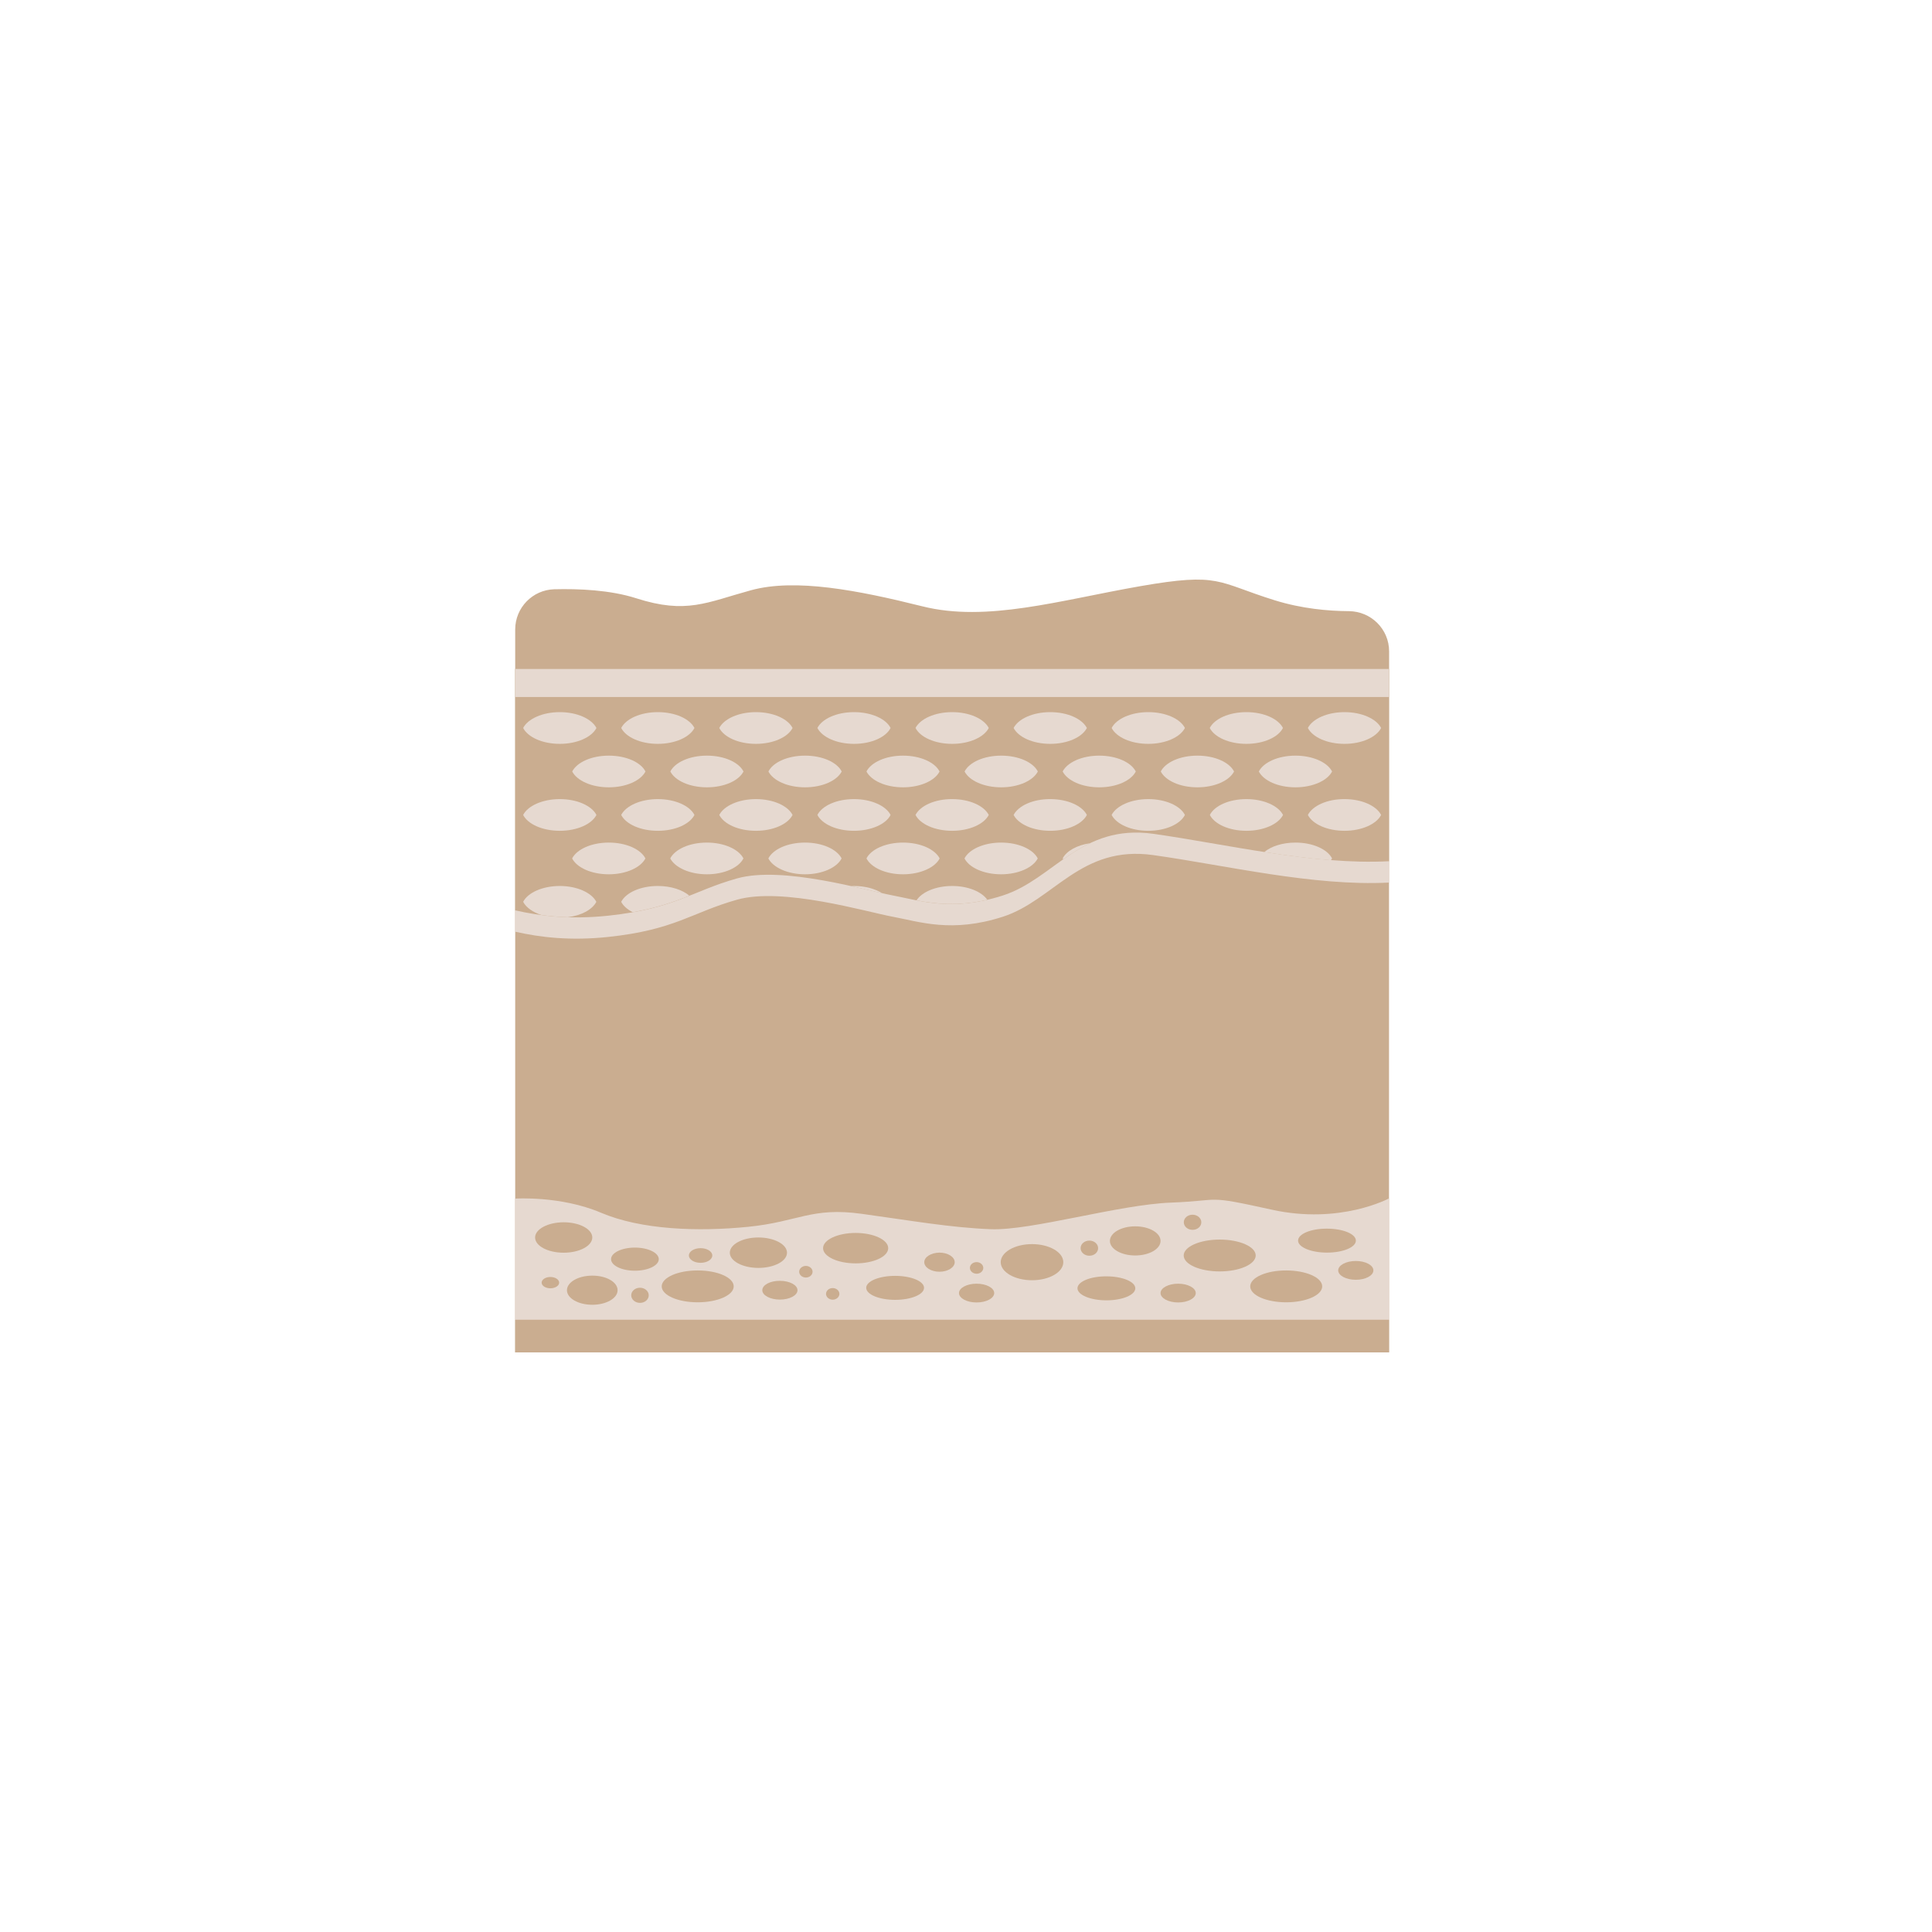 <svg width="60" height="60" viewBox="0 0 60 60" fill="none" xmlns="http://www.w3.org/2000/svg">
<path d="M43.137 20.773H16V42H43.137V20.773Z" fill="#CAAD90"/>
<path d="M16 20.773V28.274C16.784 28.452 17.716 28.561 18.884 28.438C20.968 28.218 21.471 27.681 22.888 27.28C24.305 26.882 26.892 27.656 27.725 27.809C28.558 27.963 29.56 28.321 31.145 27.809C32.73 27.297 33.564 25.579 35.817 25.895C38.07 26.212 40.78 26.87 43.137 26.748V20.773H16Z" fill="#CAAD90"/>
<path d="M31.479 25.309C31.625 25.593 32.075 25.801 32.617 25.801C33.156 25.801 33.608 25.593 33.754 25.309C33.608 25.025 33.158 24.817 32.617 24.817C32.075 24.814 31.625 25.025 31.479 25.309Z" fill="#E6D9D0"/>
<path d="M32.617 22.116C32.075 22.116 31.625 22.324 31.479 22.608C31.625 22.893 32.075 23.101 32.617 23.101C33.156 23.101 33.608 22.893 33.754 22.608C33.606 22.324 33.156 22.116 32.617 22.116Z" fill="#E6D9D0"/>
<path d="M29.956 23.959C30.102 24.243 30.552 24.451 31.093 24.451C31.632 24.451 32.085 24.243 32.231 23.959C32.085 23.674 31.635 23.467 31.093 23.467C30.552 23.467 30.102 23.674 29.956 23.959Z" fill="#E6D9D0"/>
<path d="M28.432 25.309C28.578 25.593 29.028 25.801 29.57 25.801C30.109 25.801 30.561 25.593 30.707 25.309C30.561 25.025 30.111 24.817 29.57 24.817C29.028 24.814 28.578 25.025 28.432 25.309Z" fill="#E6D9D0"/>
<path d="M21.567 25.309C21.421 25.025 20.971 24.817 20.429 24.817C19.89 24.817 19.438 25.025 19.292 25.309C19.438 25.594 19.888 25.801 20.429 25.801C20.971 25.801 21.421 25.594 21.567 25.309Z" fill="#E6D9D0"/>
<path d="M25 27.152C25.539 27.152 25.991 26.944 26.137 26.659C25.991 26.375 25.541 26.167 25 26.167C24.458 26.167 24.008 26.375 23.862 26.659C24.008 26.941 24.46 27.152 25 27.152Z" fill="#E6D9D0"/>
<path d="M21.953 27.152C22.492 27.152 22.945 26.944 23.088 26.659C22.942 26.375 22.492 26.167 21.953 26.167C21.411 26.167 20.961 26.375 20.815 26.659C20.964 26.941 21.414 27.152 21.953 27.152Z" fill="#E6D9D0"/>
<path d="M26.909 23.959C27.055 24.243 27.505 24.451 28.044 24.451C28.583 24.451 29.036 24.243 29.179 23.959C29.033 23.674 28.583 23.467 28.044 23.467C27.505 23.467 27.055 23.674 26.909 23.959Z" fill="#E6D9D0"/>
<path d="M24.614 25.309C24.468 25.025 24.018 24.817 23.476 24.817C22.937 24.817 22.484 25.025 22.338 25.309C22.484 25.594 22.934 25.801 23.476 25.801C24.018 25.801 24.468 25.594 24.614 25.309Z" fill="#E6D9D0"/>
<path d="M40.617 25.309C40.763 25.593 41.213 25.801 41.755 25.801C42.294 25.801 42.746 25.593 42.892 25.309C42.746 25.025 42.296 24.817 41.755 24.817C41.216 24.814 40.763 25.025 40.617 25.309Z" fill="#E6D9D0"/>
<path d="M40.231 23.467C39.692 23.467 39.24 23.674 39.094 23.959C39.24 24.243 39.69 24.451 40.231 24.451C40.77 24.451 41.223 24.243 41.369 23.959C41.223 23.674 40.77 23.467 40.231 23.467Z" fill="#E6D9D0"/>
<path d="M33.002 23.959C33.148 24.243 33.599 24.451 34.138 24.451C34.677 24.451 35.129 24.243 35.273 23.959C35.127 23.674 34.677 23.467 34.138 23.467C33.599 23.467 33.148 23.674 33.002 23.959Z" fill="#E6D9D0"/>
<path d="M17.385 27.515C16.846 27.515 16.393 27.723 16.247 28.007C16.339 28.183 16.547 28.331 16.819 28.418C17.073 28.452 17.343 28.475 17.63 28.485C18.058 28.433 18.396 28.247 18.52 28.007C18.374 27.725 17.924 27.515 17.385 27.515Z" fill="#E6D9D0"/>
<path d="M36.799 25.309C36.653 25.025 36.203 24.817 35.661 24.817C35.122 24.817 34.669 25.025 34.523 25.309C34.669 25.594 35.12 25.801 35.661 25.801C36.203 25.801 36.653 25.594 36.799 25.309Z" fill="#E6D9D0"/>
<path d="M36.049 23.959C36.195 24.243 36.645 24.451 37.187 24.451C37.726 24.451 38.179 24.243 38.325 23.959C38.179 23.674 37.728 23.467 37.187 23.467C36.645 23.467 36.195 23.674 36.049 23.959Z" fill="#E6D9D0"/>
<path d="M39.846 25.309C39.7 25.025 39.249 24.817 38.708 24.817C38.166 24.817 37.716 25.025 37.573 25.309C37.719 25.594 38.169 25.801 38.708 25.801C39.247 25.801 39.7 25.594 39.846 25.309Z" fill="#E6D9D0"/>
<path d="M35.661 22.116C35.122 22.116 34.669 22.324 34.523 22.608C34.669 22.893 35.12 23.101 35.661 23.101C36.2 23.101 36.653 22.893 36.799 22.608C36.653 22.324 36.203 22.116 35.661 22.116Z" fill="#E6D9D0"/>
<path d="M38.708 22.116C38.166 22.116 37.716 22.324 37.57 22.608C37.716 22.893 38.166 23.101 38.708 23.101C39.247 23.101 39.7 22.893 39.843 22.608C39.7 22.324 39.249 22.116 38.708 22.116Z" fill="#E6D9D0"/>
<path d="M29.57 22.116C29.031 22.116 28.578 22.324 28.432 22.608C28.578 22.893 29.028 23.101 29.57 23.101C30.109 23.101 30.561 22.893 30.707 22.608C30.561 22.324 30.109 22.116 29.57 22.116Z" fill="#E6D9D0"/>
<path d="M29.182 26.659C29.036 26.375 28.586 26.167 28.044 26.167C27.505 26.167 27.052 26.375 26.909 26.659C27.055 26.944 27.505 27.152 28.044 27.152C28.586 27.152 29.038 26.941 29.182 26.659Z" fill="#E6D9D0"/>
<path d="M26.523 27.515C26.493 27.515 26.464 27.518 26.436 27.52C26.808 27.602 27.136 27.681 27.396 27.74C27.178 27.602 26.869 27.515 26.523 27.515Z" fill="#E6D9D0"/>
<path d="M30.663 27.943C30.485 27.693 30.067 27.515 29.57 27.515C29.06 27.515 28.633 27.701 28.464 27.96C29.055 28.076 29.755 28.153 30.663 27.943Z" fill="#E6D9D0"/>
<path d="M20.429 27.515C19.888 27.515 19.438 27.723 19.292 28.007C19.356 28.133 19.485 28.245 19.65 28.329C20.41 28.195 20.922 28.012 21.409 27.817C21.198 27.636 20.84 27.515 20.429 27.515Z" fill="#E6D9D0"/>
<path d="M41.369 26.659C41.223 26.375 40.773 26.167 40.231 26.167C39.828 26.167 39.475 26.284 39.262 26.462C39.952 26.568 40.649 26.662 41.332 26.716C41.344 26.694 41.359 26.677 41.369 26.659Z" fill="#E6D9D0"/>
<path d="M41.755 22.116C41.216 22.116 40.763 22.324 40.617 22.608C40.763 22.893 41.213 23.101 41.755 23.101C42.294 23.101 42.746 22.893 42.892 22.608C42.746 22.324 42.294 22.116 41.755 22.116Z" fill="#E6D9D0"/>
<path d="M20.044 26.659C19.898 26.375 19.448 26.167 18.906 26.167C18.367 26.167 17.914 26.375 17.768 26.659C17.914 26.944 18.364 27.152 18.906 27.152C19.448 27.152 19.898 26.941 20.044 26.659Z" fill="#E6D9D0"/>
<path d="M27.658 25.309C27.512 25.025 27.062 24.817 26.52 24.817C25.979 24.817 25.529 25.025 25.385 25.309C25.531 25.594 25.981 25.801 26.52 25.801C27.059 25.801 27.515 25.594 27.658 25.309Z" fill="#E6D9D0"/>
<path d="M33.002 26.659C33.007 26.669 33.015 26.679 33.02 26.687C33.284 26.504 33.556 26.328 33.853 26.187C33.445 26.246 33.121 26.427 33.002 26.659Z" fill="#E6D9D0"/>
<path d="M32.228 26.659C32.083 26.375 31.632 26.167 31.091 26.167C30.552 26.167 30.099 26.375 29.953 26.659C30.099 26.944 30.549 27.152 31.091 27.152C31.632 27.152 32.083 26.941 32.228 26.659Z" fill="#E6D9D0"/>
<path d="M23.864 23.959C24.01 24.243 24.46 24.451 25.002 24.451C25.541 24.451 25.994 24.243 26.14 23.959C25.994 23.674 25.544 23.467 25.002 23.467C24.46 23.467 24.008 23.674 23.864 23.959Z" fill="#E6D9D0"/>
<path d="M23.476 22.116C22.937 22.116 22.484 22.324 22.338 22.608C22.484 22.893 22.934 23.101 23.476 23.101C24.015 23.101 24.468 22.893 24.614 22.608C24.468 22.324 24.018 22.116 23.476 22.116Z" fill="#E6D9D0"/>
<path d="M26.523 22.116C25.981 22.116 25.531 22.324 25.385 22.608C25.531 22.893 25.981 23.101 26.523 23.101C27.062 23.101 27.515 22.893 27.658 22.608C27.515 22.324 27.062 22.116 26.523 22.116Z" fill="#E6D9D0"/>
<path d="M20.818 23.959C20.963 24.243 21.414 24.451 21.955 24.451C22.494 24.451 22.947 24.243 23.09 23.959C22.945 23.674 22.494 23.467 21.955 23.467C21.414 23.467 20.963 23.674 20.818 23.959Z" fill="#E6D9D0"/>
<path d="M17.385 22.116C16.846 22.116 16.393 22.324 16.247 22.608C16.393 22.893 16.843 23.101 17.385 23.101C17.924 23.101 18.377 22.893 18.523 22.608C18.374 22.324 17.924 22.116 17.385 22.116Z" fill="#E6D9D0"/>
<path d="M17.385 25.801C17.924 25.801 18.377 25.594 18.523 25.309C18.377 25.025 17.927 24.817 17.385 24.817C16.846 24.817 16.393 25.025 16.247 25.309C16.393 25.594 16.843 25.801 17.385 25.801Z" fill="#E6D9D0"/>
<path d="M17.771 23.959C17.917 24.243 18.367 24.451 18.908 24.451C19.448 24.451 19.9 24.243 20.046 23.959C19.9 23.674 19.45 23.467 18.908 23.467C18.367 23.467 17.917 23.674 17.771 23.959Z" fill="#E6D9D0"/>
<path d="M20.429 22.116C19.888 22.116 19.438 22.324 19.292 22.608C19.438 22.893 19.888 23.101 20.429 23.101C20.968 23.101 21.421 22.893 21.567 22.608C21.421 22.324 20.971 22.116 20.429 22.116Z" fill="#E6D9D0"/>
<path d="M43.137 20.773H16V21.646H43.137V20.773Z" fill="#E6D9D0"/>
<path d="M43.14 20.773V20.229C43.14 19.539 42.581 18.985 41.891 18.98C41.25 18.976 40.432 18.904 39.593 18.644C37.778 18.08 37.904 17.769 35.401 18.206C32.899 18.644 30.646 19.332 28.645 18.83C26.642 18.33 24.703 17.954 23.325 18.33C21.948 18.706 21.322 19.082 19.759 18.58C18.948 18.32 17.969 18.281 17.212 18.3C16.537 18.32 16 18.874 16 19.549V20.773H43.14V20.773Z" fill="#CAAD90"/>
<path d="M35.819 25.895C33.566 25.579 32.733 27.297 31.148 27.809C29.562 28.321 28.561 27.965 27.727 27.809C26.894 27.654 24.307 26.88 22.89 27.28C21.473 27.678 20.971 28.215 18.886 28.438C17.716 28.561 16.784 28.45 16 28.272V28.935C16.784 29.113 17.716 29.221 18.884 29.098C20.968 28.878 21.471 28.341 22.888 27.941C24.305 27.542 26.892 28.316 27.725 28.47C28.558 28.625 29.56 28.982 31.145 28.47C32.73 27.958 33.564 26.236 35.817 26.556C38.07 26.872 40.78 27.53 43.137 27.409V26.746C40.783 26.87 38.07 26.214 35.819 25.895Z" fill="#E6D9D0"/>
<path d="M43.137 40.989H16V42H43.137V40.989Z" fill="#CAAD90"/>
<path d="M16 37.224C16 37.224 17.412 37.13 18.663 37.662C19.915 38.194 21.673 38.256 23.234 38.1C24.794 37.944 25.202 37.479 26.765 37.697C28.328 37.912 29.518 38.125 30.769 38.174C32.021 38.224 34.741 37.41 36.368 37.348C37.996 37.286 37.37 37.098 39.497 37.568C41.624 38.038 43.137 37.217 43.137 37.217V40.986H16V37.224Z" fill="#E6D9D0"/>
<path d="M20.459 39.104C20.459 39.302 20.128 39.463 19.717 39.463C19.306 39.463 18.977 39.302 18.977 39.104C18.977 38.906 19.309 38.745 19.717 38.745C20.125 38.745 20.459 38.906 20.459 39.104Z" fill="#CAAD90"/>
<path d="M19.18 40.069C19.18 40.318 18.829 40.521 18.394 40.521C17.959 40.521 17.607 40.318 17.607 40.069C17.607 39.819 17.959 39.616 18.394 39.616C18.829 39.614 19.18 39.816 19.18 40.069Z" fill="#CAAD90"/>
<path d="M36.042 38.538C36.042 38.787 35.691 38.99 35.255 38.99C34.82 38.99 34.469 38.787 34.469 38.538C34.469 38.288 34.82 38.085 35.255 38.085C35.691 38.085 36.042 38.288 36.042 38.538Z" fill="#CAAD90"/>
<path d="M18.394 38.431C18.394 38.691 17.996 38.904 17.506 38.904C17.016 38.904 16.618 38.694 16.618 38.431C16.618 38.172 17.016 37.959 17.506 37.959C17.998 37.959 18.394 38.172 18.394 38.431Z" fill="#CAAD90"/>
<path d="M20.147 40.227C20.147 40.358 20.026 40.462 19.875 40.462C19.724 40.462 19.603 40.355 19.603 40.227C19.603 40.096 19.724 39.992 19.875 39.992C20.024 39.992 20.147 40.096 20.147 40.227Z" fill="#CAAD90"/>
<path d="M34.103 38.763C34.103 38.894 33.982 38.998 33.831 38.998C33.68 38.998 33.559 38.891 33.559 38.763C33.559 38.632 33.68 38.528 33.831 38.528C33.982 38.528 34.103 38.632 34.103 38.763Z" fill="#CAAD90"/>
<path d="M37.308 37.959C37.308 38.09 37.187 38.194 37.036 38.194C36.885 38.194 36.764 38.088 36.764 37.959C36.764 37.828 36.885 37.724 37.036 37.724C37.185 37.724 37.308 37.83 37.308 37.959Z" fill="#CAAD90"/>
<path d="M17.365 39.834C17.365 39.93 17.244 40.009 17.093 40.009C16.942 40.009 16.821 39.93 16.821 39.834C16.821 39.737 16.942 39.658 17.093 39.658C17.244 39.658 17.365 39.737 17.365 39.834Z" fill="#CAAD90"/>
<path d="M28.704 39.198C28.704 39.361 28.915 39.495 29.177 39.495C29.436 39.495 29.649 39.361 29.649 39.198C29.649 39.035 29.436 38.901 29.177 38.901C28.917 38.904 28.704 39.035 28.704 39.198Z" fill="#CAAD90"/>
<path d="M21.394 38.99C21.394 39.116 21.557 39.218 21.757 39.218C21.958 39.218 22.121 39.116 22.121 38.99C22.121 38.864 21.958 38.763 21.757 38.763C21.557 38.763 21.394 38.864 21.394 38.99Z" fill="#CAAD90"/>
<path d="M25.561 38.763C25.561 39.022 26.014 39.235 26.573 39.235C27.131 39.235 27.584 39.025 27.584 38.763C27.584 38.503 27.131 38.29 26.573 38.29C26.014 38.29 25.561 38.503 25.561 38.763Z" fill="#CAAD90"/>
<path d="M20.55 39.95C20.55 40.224 21.05 40.444 21.668 40.444C22.287 40.444 22.786 40.222 22.786 39.95C22.786 39.675 22.287 39.455 21.668 39.455C21.053 39.453 20.55 39.675 20.55 39.95Z" fill="#CAAD90"/>
<path d="M38.827 39.95C38.827 40.224 39.326 40.444 39.944 40.444C40.563 40.444 41.062 40.222 41.062 39.95C41.062 39.675 40.56 39.455 39.944 39.455C39.326 39.453 38.827 39.675 38.827 39.95Z" fill="#CAAD90"/>
<path d="M36.761 38.99C36.761 39.265 37.261 39.485 37.879 39.485C38.498 39.485 38.997 39.262 38.997 38.99C38.997 38.716 38.495 38.496 37.879 38.496C37.261 38.496 36.761 38.718 36.761 38.99Z" fill="#CAAD90"/>
<path d="M22.665 38.904C22.665 39.163 23.063 39.376 23.553 39.376C24.043 39.376 24.441 39.166 24.441 38.904C24.441 38.644 24.043 38.431 23.553 38.431C23.061 38.431 22.665 38.644 22.665 38.904Z" fill="#CAAD90"/>
<path d="M24.819 39.495C24.819 39.594 24.913 39.675 25.027 39.675C25.143 39.675 25.235 39.594 25.235 39.495C25.235 39.396 25.141 39.314 25.027 39.314C24.913 39.314 24.819 39.396 24.819 39.495Z" fill="#CAAD90"/>
<path d="M25.653 40.182C25.653 40.281 25.747 40.363 25.86 40.363C25.974 40.363 26.068 40.281 26.068 40.182C26.068 40.083 25.974 40.002 25.86 40.002C25.747 40.002 25.653 40.083 25.653 40.182Z" fill="#CAAD90"/>
<path d="M30.121 39.376C30.121 39.475 30.215 39.557 30.329 39.557C30.445 39.557 30.537 39.475 30.537 39.376C30.537 39.277 30.443 39.196 30.329 39.196C30.215 39.196 30.121 39.275 30.121 39.376Z" fill="#CAAD90"/>
<path d="M31.078 39.198C31.078 39.507 31.514 39.759 32.05 39.759C32.587 39.759 33.022 39.507 33.022 39.198C33.022 38.889 32.587 38.637 32.05 38.637C31.514 38.637 31.078 38.889 31.078 39.198Z" fill="#CAAD90"/>
<path d="M23.674 40.069C23.674 40.229 23.919 40.36 24.221 40.36C24.522 40.36 24.767 40.229 24.767 40.069C24.767 39.908 24.522 39.777 24.221 39.777C23.919 39.774 23.674 39.905 23.674 40.069Z" fill="#CAAD90"/>
<path d="M36.042 40.157C36.042 40.318 36.287 40.449 36.589 40.449C36.89 40.449 37.135 40.318 37.135 40.157C37.135 39.997 36.89 39.866 36.589 39.866C36.287 39.866 36.042 39.997 36.042 40.157Z" fill="#CAAD90"/>
<path d="M29.782 40.157C29.782 40.318 30.027 40.449 30.329 40.449C30.631 40.449 30.876 40.318 30.876 40.157C30.876 39.997 30.631 39.866 30.329 39.866C30.027 39.866 29.782 39.997 29.782 40.157Z" fill="#CAAD90"/>
<path d="M41.559 39.453C41.559 39.614 41.804 39.745 42.106 39.745C42.408 39.745 42.652 39.614 42.652 39.453C42.652 39.292 42.408 39.161 42.106 39.161C41.804 39.161 41.559 39.292 41.559 39.453Z" fill="#CAAD90"/>
<path d="M26.901 39.994C26.901 40.2 27.302 40.368 27.799 40.368C28.296 40.368 28.697 40.202 28.697 39.994C28.697 39.789 28.296 39.623 27.799 39.623C27.302 39.623 26.901 39.789 26.901 39.994Z" fill="#CAAD90"/>
<path d="M33.462 40.009C33.462 40.214 33.863 40.383 34.36 40.383C34.855 40.383 35.258 40.217 35.258 40.009C35.258 39.804 34.857 39.638 34.36 39.638C33.865 39.636 33.462 39.801 33.462 40.009Z" fill="#CAAD90"/>
<path d="M40.313 38.528C40.313 38.733 40.714 38.901 41.211 38.901C41.705 38.901 42.108 38.736 42.108 38.528C42.108 38.322 41.708 38.157 41.211 38.157C40.714 38.154 40.313 38.32 40.313 38.528Z" fill="#CAAD90"/>
</svg>
